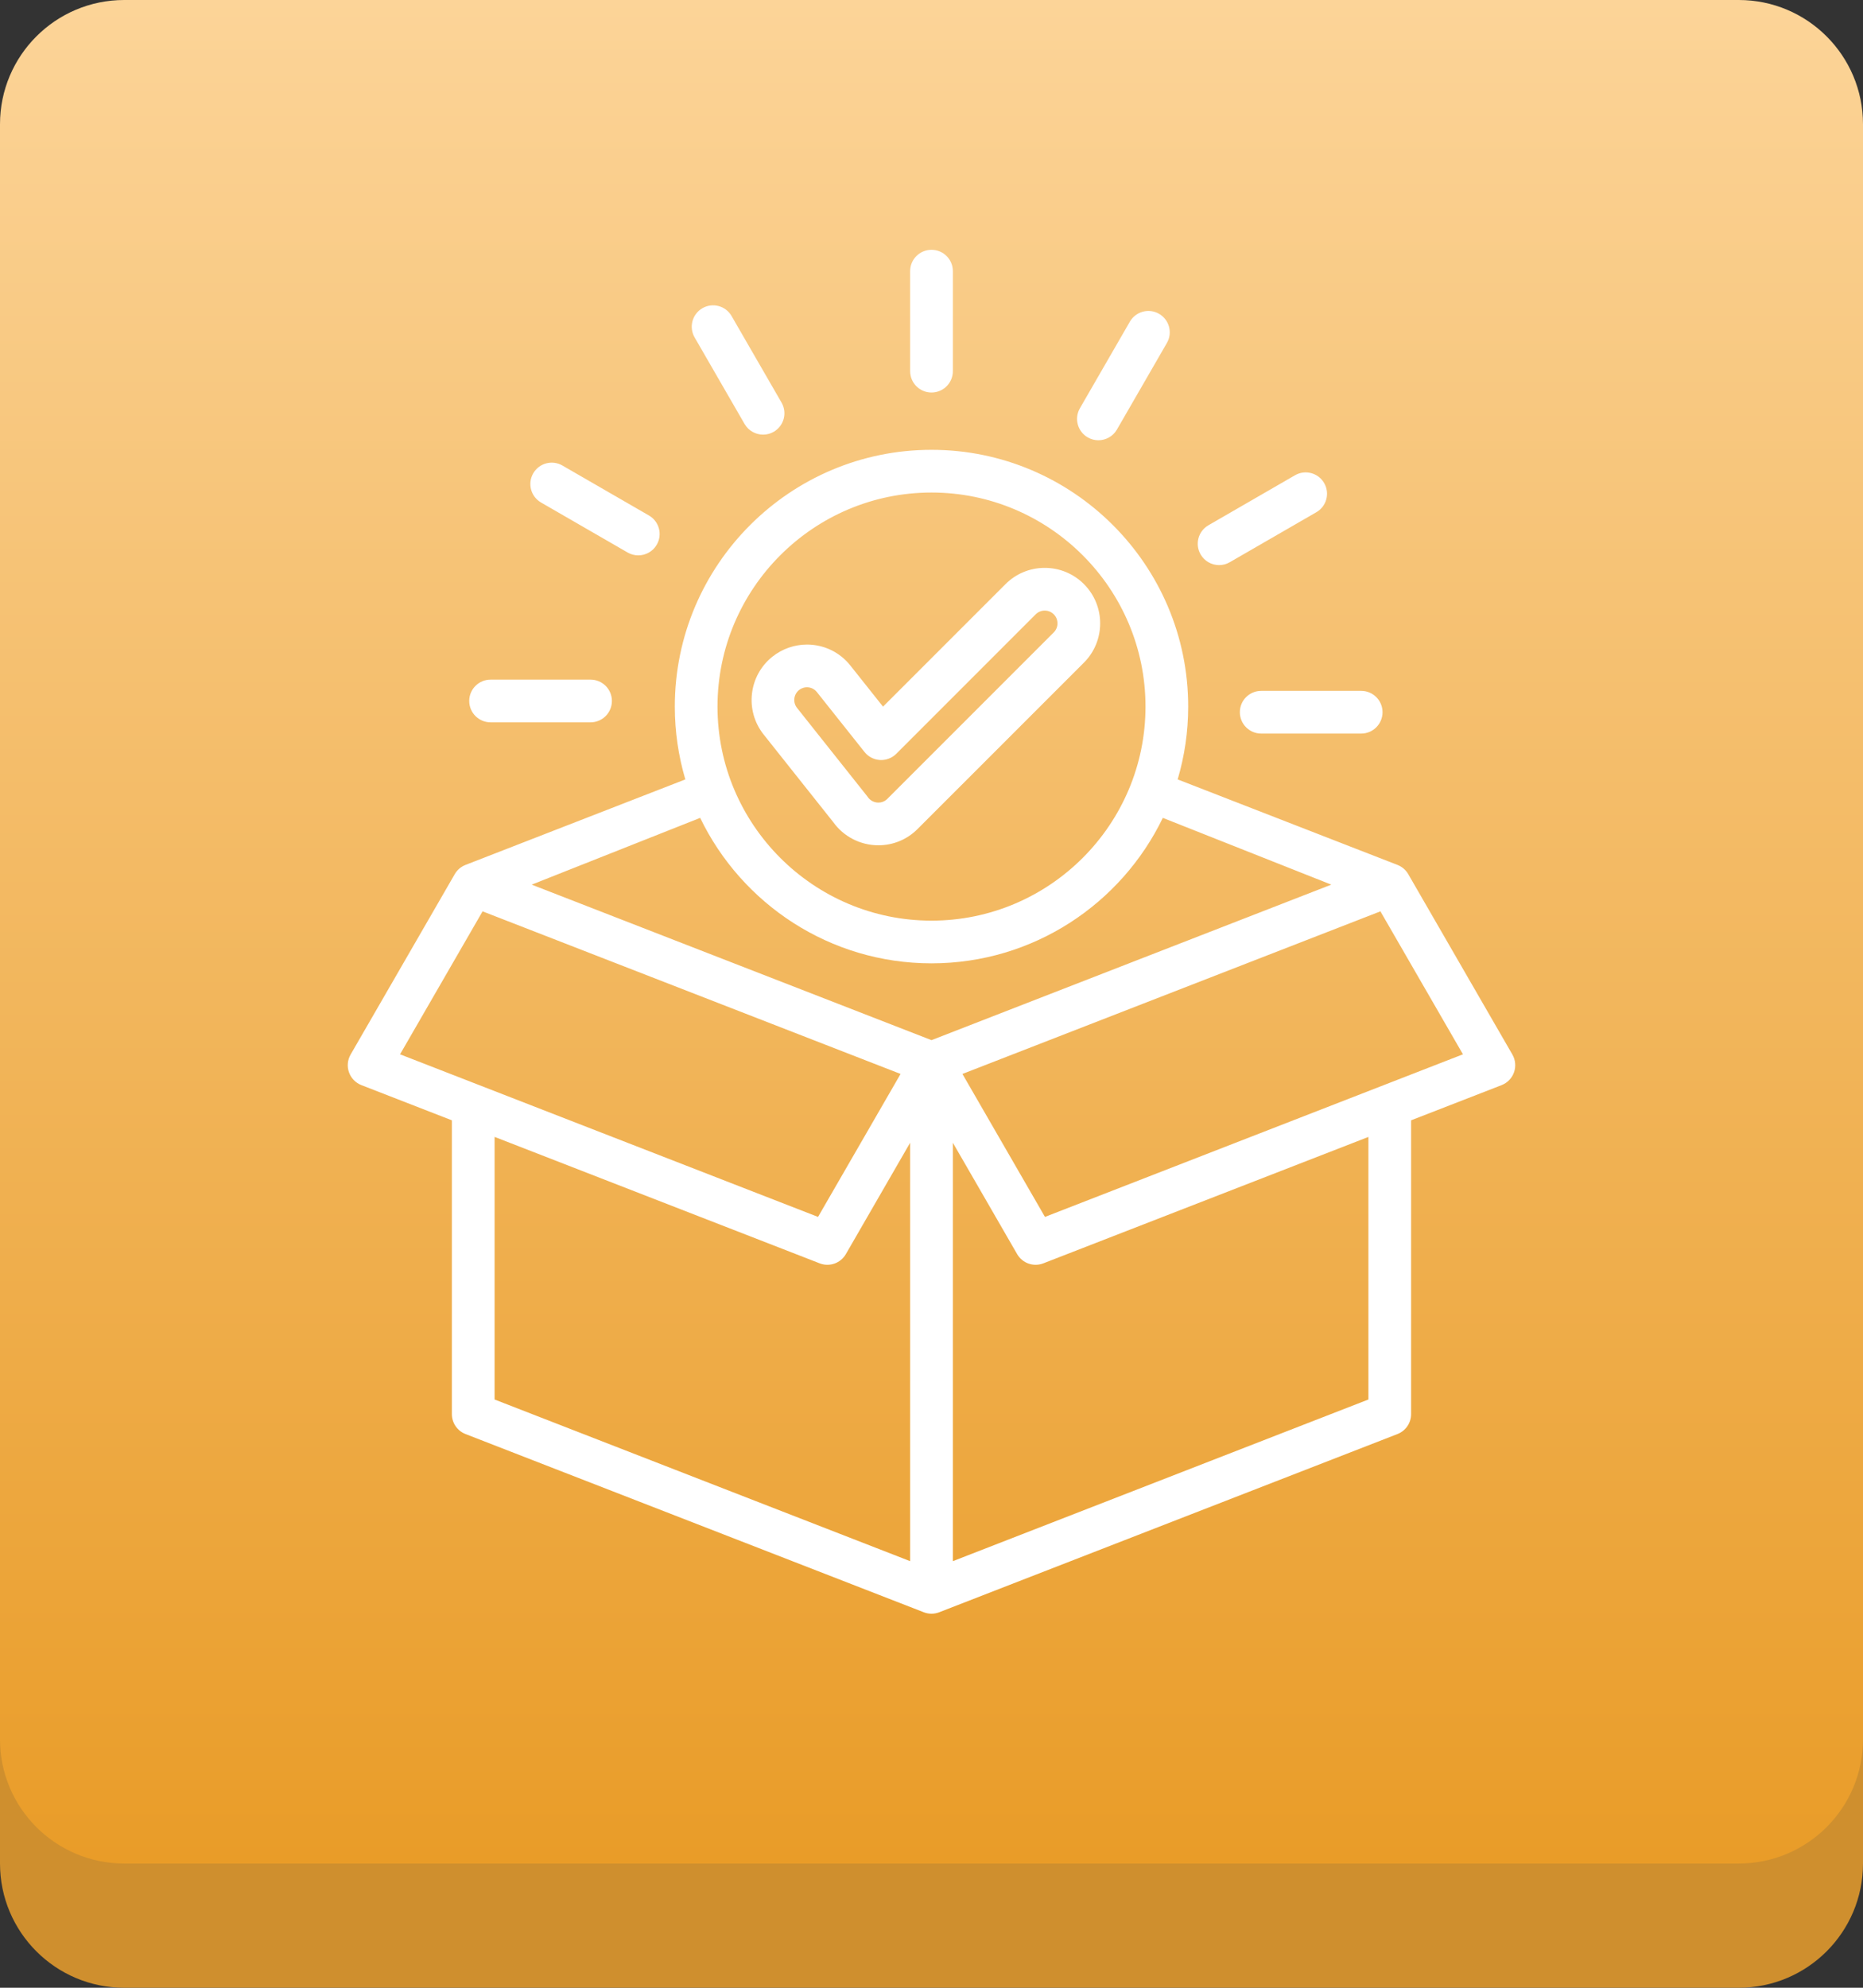 <?xml version="1.0" encoding="UTF-8"?>
<svg xmlns="http://www.w3.org/2000/svg" width="60" height="64" viewBox="0 0 60 64" fill="none">
  <rect x="0" y="0" width="60" height="64" fill="#333333" stroke="none"/>
  <path d="M56 4H4C1.791 4 0 5.791 0 8V60C0 62.209 1.791 64 4 64H56C58.209 64 60 62.209 60 60V8C60 5.791 58.209 4 56 4Z" fill="#CF8F2E"></path>
  <path d="M56 0H4C1.791 0 0 1.791 0 4V56C0 58.209 1.791 60 4 60H56C58.209 60 60 58.209 60 56V4C60 1.791 58.209 0 56 0Z" fill="url(#paint0_linear_2112_214)"></path>
  <path d="M48.708 33.953L45.354 28.145C45.276 28.009 45.154 27.905 45.008 27.848L37.928 25.095C38.148 24.351 38.267 23.564 38.267 22.75C38.267 18.192 34.559 14.483 30 14.483C25.441 14.483 21.733 18.192 21.733 22.75C21.733 23.564 21.852 24.351 22.072 25.095L14.992 27.848C14.846 27.905 14.724 28.009 14.646 28.145L11.292 33.953C11.192 34.127 11.172 34.336 11.239 34.525C11.306 34.714 11.452 34.865 11.639 34.938L14.553 36.071V45.531C14.553 45.814 14.727 46.069 14.992 46.172L29.751 51.91C29.831 51.941 29.915 51.957 30 51.957C30.084 51.957 30.169 51.941 30.249 51.91L45.008 46.172C45.272 46.069 45.446 45.814 45.446 45.531V36.071L48.361 34.938C48.548 34.865 48.694 34.714 48.761 34.525C48.827 34.336 48.808 34.127 48.708 33.953ZM30 15.858C33.8 15.858 36.892 18.95 36.892 22.75C36.892 26.55 33.8 29.642 30 29.642C26.2 29.642 23.108 26.55 23.108 22.75C23.108 18.95 26.2 15.858 30 15.858ZM30 31.017C33.276 31.017 36.113 29.102 37.45 26.333L42.876 28.483L30 33.49L17.124 28.483L22.55 26.333C23.887 29.102 26.724 31.017 30 31.017ZM12.884 33.946L15.542 29.343L29.004 34.578L26.346 39.181L12.884 33.946ZM15.929 36.605L26.398 40.676C26.714 40.799 27.072 40.673 27.242 40.379L29.312 36.793V50.265L15.929 45.06V36.605ZM44.071 45.06L30.688 50.265V36.793L32.758 40.379C32.928 40.673 33.286 40.799 33.602 40.676L44.071 36.606V45.06ZM33.654 39.181L30.996 34.578L44.458 29.343L47.116 33.946L33.654 39.181ZM28.289 27.216C28.765 27.216 29.213 27.03 29.55 26.693L34.91 21.334C35.606 20.637 35.606 19.504 34.91 18.807C34.572 18.47 34.124 18.284 33.647 18.284C33.17 18.284 32.721 18.47 32.384 18.807L28.439 22.752L27.386 21.427C27.046 20.999 26.536 20.753 25.989 20.753C25.587 20.753 25.194 20.891 24.879 21.141C24.109 21.753 23.981 22.878 24.593 23.648L26.836 26.471C27.171 26.938 27.713 27.216 28.289 27.216ZM25.735 22.217C25.827 22.144 25.924 22.128 25.988 22.128C26.114 22.128 26.231 22.185 26.309 22.283L27.842 24.211C27.964 24.365 28.145 24.459 28.341 24.47C28.536 24.481 28.727 24.408 28.866 24.27L33.356 19.779C33.434 19.702 33.537 19.659 33.647 19.659C33.757 19.659 33.86 19.702 33.938 19.779C34.098 19.94 34.098 20.201 33.938 20.361L28.578 25.721C28.479 25.82 28.366 25.841 28.289 25.841C28.152 25.841 28.028 25.776 27.949 25.664C27.941 25.652 27.933 25.641 27.924 25.63L25.669 22.792C25.529 22.616 25.558 22.358 25.735 22.217ZM29.312 11.95V8.73C29.312 8.351 29.62 8.043 30 8.043C30.38 8.043 30.688 8.351 30.688 8.73V11.95C30.688 12.33 30.38 12.638 30 12.638C29.62 12.638 29.312 12.33 29.312 11.95ZM22.37 10.862C22.181 10.533 22.294 10.113 22.622 9.923C22.951 9.733 23.372 9.846 23.561 10.175L25.171 12.963C25.361 13.292 25.248 13.712 24.92 13.902C24.811 13.965 24.693 13.994 24.577 13.994C24.339 13.994 24.108 13.871 23.98 13.651L22.37 10.862ZM17.173 15.24C17.363 14.911 17.783 14.798 18.112 14.988L20.901 16.598C21.229 16.788 21.342 17.209 21.152 17.537C21.025 17.758 20.794 17.881 20.556 17.881C20.439 17.881 20.321 17.851 20.213 17.789L17.424 16.179C17.096 15.989 16.983 15.569 17.173 15.24ZM15.112 22.569C15.112 22.189 15.42 21.882 15.8 21.882H19.019C19.399 21.882 19.707 22.189 19.707 22.569C19.707 22.949 19.399 23.257 19.019 23.257H15.8C15.42 23.257 15.112 22.949 15.112 22.569ZM34.78 13.144L36.39 10.355C36.58 10.027 37.001 9.914 37.329 10.104C37.658 10.294 37.771 10.714 37.581 11.043L35.971 13.832C35.844 14.052 35.612 14.175 35.375 14.175C35.258 14.175 35.14 14.146 35.032 14.083C34.703 13.893 34.59 13.473 34.78 13.144ZM38.667 17.851C38.477 17.522 38.59 17.101 38.919 16.912L41.707 15.302C42.036 15.112 42.456 15.225 42.646 15.553C42.836 15.882 42.724 16.302 42.395 16.492L39.606 18.102C39.498 18.165 39.38 18.195 39.263 18.195C39.025 18.195 38.794 18.071 38.667 17.851ZM40.619 22.244H43.839C44.218 22.244 44.526 22.551 44.526 22.931C44.526 23.311 44.218 23.619 43.839 23.619H40.619C40.239 23.619 39.931 23.311 39.931 22.931C39.931 22.551 40.239 22.244 40.619 22.244Z" fill="white"></path>
  <defs>
    <linearGradient id="paint0_linear_2112_214" x1="30" y1="0" x2="30" y2="60" gradientUnits="userSpaceOnUse">
      <stop stop-color="#FCD498"></stop>
      <stop offset="1" stop-color="#E99C28"></stop>
    </linearGradient>
  </defs>
</svg>
